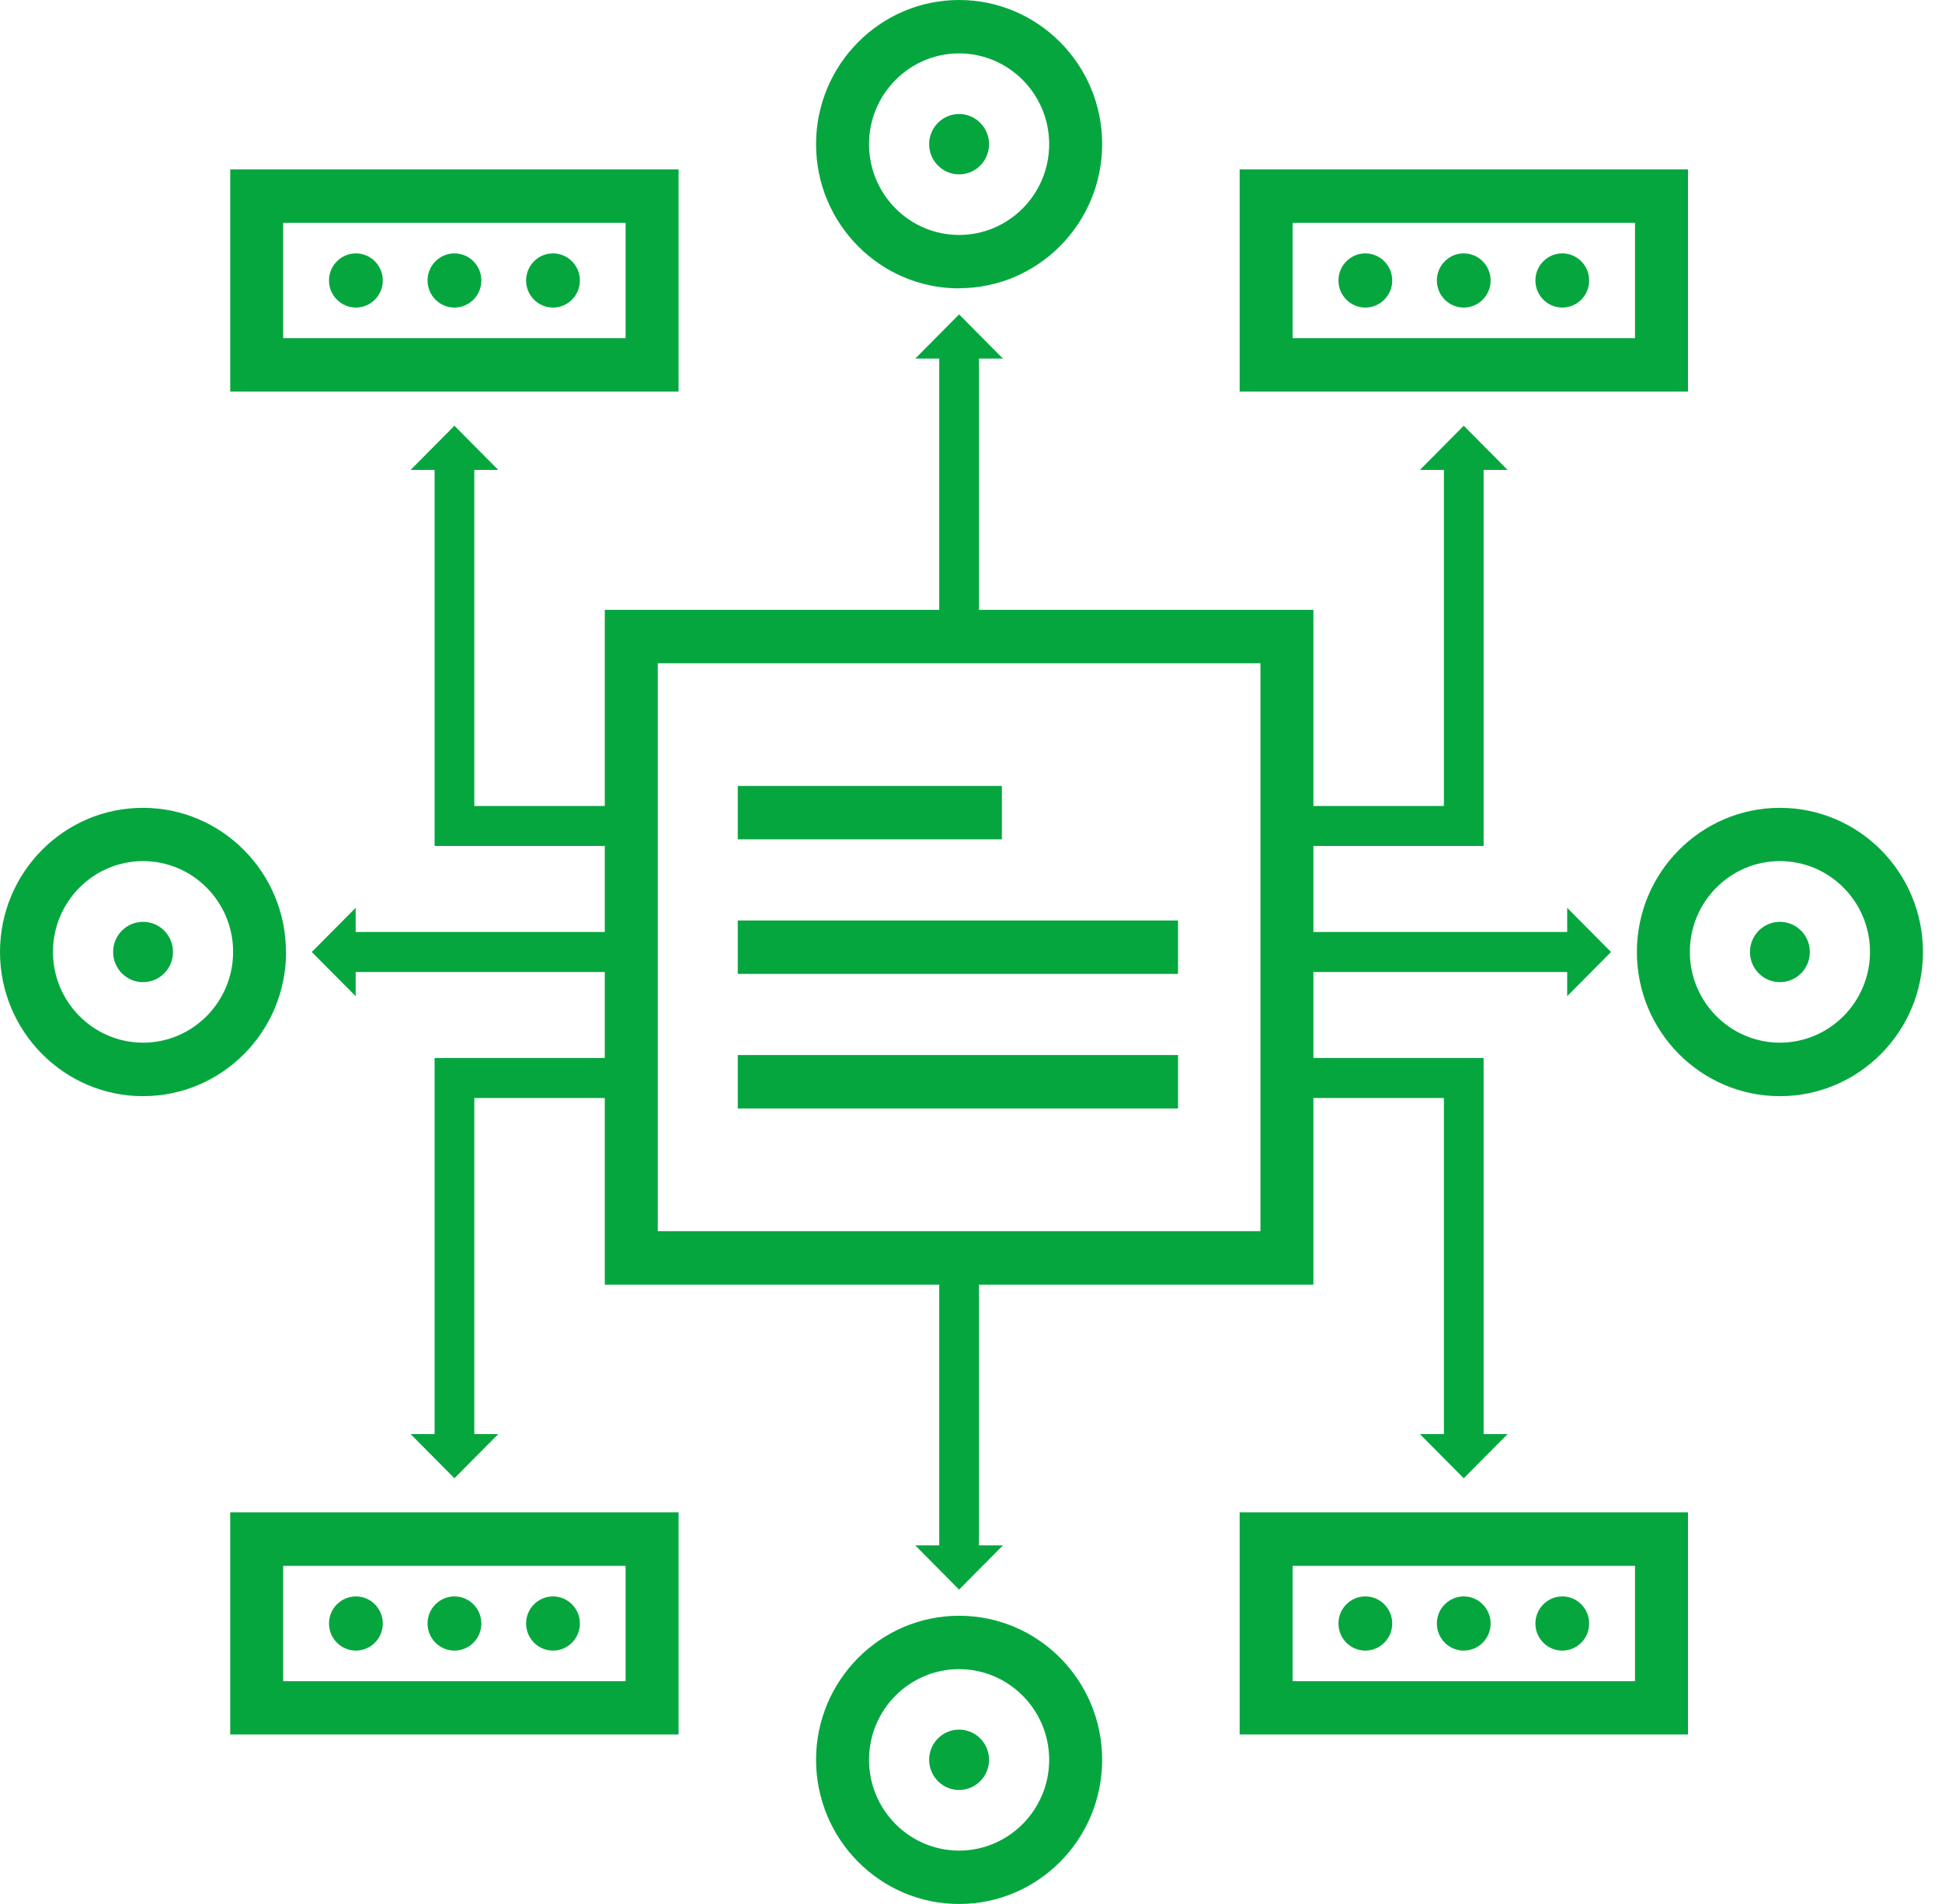 <?xml version="1.0" encoding="UTF-8"?> <svg xmlns="http://www.w3.org/2000/svg" width="51" height="50" viewBox="0 0 51 50" fill="none"><path d="M30.937 27.706H19.375V29.109H30.937V27.706Z" fill="#06A63F"></path><path d="M30.937 24.173H19.375V25.575H30.937V24.173Z" fill="#06A63F"></path><path d="M26.311 20.639H19.375V22.041H26.311V20.639Z" fill="#06A63F"></path><path d="M46.743 21.214C44.674 21.214 42.987 22.91 42.987 25C42.987 27.09 44.67 28.786 46.743 28.786C48.816 28.786 50.5 27.09 50.5 25C50.5 22.91 48.816 21.214 46.743 21.214ZM46.743 27.381C45.439 27.381 44.378 26.311 44.378 24.997C44.378 23.682 45.439 22.613 46.743 22.613C48.048 22.613 49.109 23.682 49.109 24.997C49.109 26.311 48.048 27.381 46.743 27.381Z" fill="#06A63F"></path><path d="M46.743 24.208C46.309 24.208 45.957 24.562 45.957 25C45.957 25.438 46.309 25.792 46.743 25.792C47.178 25.792 47.529 25.438 47.529 25C47.529 24.562 47.178 24.208 46.743 24.208Z" fill="#06A63F"></path><path d="M42.308 25L41.157 23.84V24.474H34.492V22.216H38.962V12.341H39.592L38.44 11.18L37.289 12.341H37.919V21.165H34.492V16.015H25.709V9.417H26.339L25.187 8.256L24.036 9.417H24.666V16.015H15.883V21.165H12.456V12.341H13.086L11.934 11.18L10.783 12.341H11.413V22.216H15.883V24.474H9.34V23.84L8.188 25L9.34 26.16V25.526H15.883V27.784H11.413V37.66H10.783L11.934 38.82L13.086 37.66H12.456V28.835H15.883V33.736H24.666V40.583H24.036L25.187 41.744L26.339 40.583H25.709V33.736H34.492V28.835H37.919V37.66H37.289L38.44 38.82L39.592 37.66H38.962V27.784H34.492V25.526H41.157V26.16L42.308 25ZM33.101 32.331H17.274V17.417H33.101V32.331Z" fill="#06A63F"></path><path d="M7.51 25C7.51 22.914 5.826 21.214 3.753 21.214C1.68 21.214 0 22.914 0 25C0 27.086 1.684 28.786 3.757 28.786C5.83 28.786 7.513 27.09 7.513 25H7.51ZM3.757 27.381C2.452 27.381 1.391 26.311 1.391 24.997C1.391 23.682 2.452 22.613 3.757 22.613C5.061 22.613 6.122 23.682 6.122 24.997C6.122 26.311 5.061 27.381 3.757 27.381Z" fill="#06A63F"></path><path d="M3.757 24.208C3.322 24.208 2.971 24.562 2.971 25C2.971 25.438 3.322 25.792 3.757 25.792C4.192 25.792 4.543 25.438 4.543 25C4.543 24.562 4.192 24.208 3.757 24.208Z" fill="#06A63F"></path><path d="M44.329 4.449H32.555V10.283H44.329V4.449ZM42.938 8.88H33.946V5.851H42.938V8.88Z" fill="#06A63F"></path><path d="M35.856 8.077C36.245 8.077 36.562 7.758 36.562 7.366C36.562 6.973 36.245 6.654 35.856 6.654C35.466 6.654 35.15 6.973 35.15 7.366C35.15 7.758 35.466 8.077 35.856 8.077Z" fill="#06A63F"></path><path d="M38.44 8.077C38.83 8.077 39.146 7.758 39.146 7.366C39.146 6.973 38.83 6.654 38.44 6.654C38.051 6.654 37.734 6.973 37.734 7.366C37.734 7.758 38.051 8.077 38.44 8.077Z" fill="#06A63F"></path><path d="M41.028 8.077C41.418 8.077 41.734 7.758 41.734 7.366C41.734 6.973 41.418 6.654 41.028 6.654C40.639 6.654 40.322 6.973 40.322 7.366C40.322 7.758 40.639 8.077 41.028 8.077Z" fill="#06A63F"></path><path d="M25.187 7.569C27.257 7.569 28.944 5.872 28.944 3.783C28.944 1.693 27.257 0 25.187 0C23.118 0 21.431 1.697 21.431 3.786C21.431 5.876 23.114 7.573 25.187 7.573V7.569ZM25.187 1.402C26.492 1.402 27.553 2.472 27.553 3.786C27.553 5.101 26.492 6.17 25.187 6.17C23.883 6.17 22.822 5.101 22.822 3.786C22.822 2.472 23.883 1.402 25.187 1.402Z" fill="#06A63F"></path><path d="M25.187 4.579C25.622 4.579 25.974 4.224 25.974 3.786C25.974 3.349 25.622 2.994 25.187 2.994C24.753 2.994 24.401 3.349 24.401 3.786C24.401 4.224 24.753 4.579 25.187 4.579Z" fill="#06A63F"></path><path d="M17.82 4.449H6.046V10.283H17.82V4.449ZM16.429 8.88H7.437V5.851H16.429V8.88Z" fill="#06A63F"></path><path d="M14.523 8.077C14.912 8.077 15.229 7.758 15.229 7.366C15.229 6.973 14.912 6.654 14.523 6.654C14.133 6.654 13.816 6.973 13.816 7.366C13.816 7.758 14.133 8.077 14.523 8.077Z" fill="#06A63F"></path><path d="M11.934 8.077C12.324 8.077 12.641 7.758 12.641 7.366C12.641 6.973 12.324 6.654 11.934 6.654C11.545 6.654 11.228 6.973 11.228 7.366C11.228 7.758 11.545 8.077 11.934 8.077Z" fill="#06A63F"></path><path d="M9.347 8.077C9.736 8.077 10.053 7.758 10.053 7.366C10.053 6.973 9.736 6.654 9.347 6.654C8.957 6.654 8.64 6.973 8.64 7.366C8.64 7.758 8.957 8.077 9.347 8.077Z" fill="#06A63F"></path><path d="M32.555 45.548H44.329V39.714H32.555V45.548ZM33.946 41.12H42.938V44.149H33.946V41.12Z" fill="#06A63F"></path><path d="M35.856 41.923C35.466 41.923 35.15 42.242 35.15 42.634C35.15 43.027 35.466 43.346 35.856 43.346C36.245 43.346 36.562 43.027 36.562 42.634C36.562 42.242 36.245 41.923 35.856 41.923Z" fill="#06A63F"></path><path d="M38.44 41.923C38.051 41.923 37.734 42.242 37.734 42.634C37.734 43.027 38.051 43.346 38.44 43.346C38.83 43.346 39.146 43.027 39.146 42.634C39.146 42.242 38.83 41.923 38.44 41.923Z" fill="#06A63F"></path><path d="M41.028 41.923C40.639 41.923 40.322 42.242 40.322 42.634C40.322 43.027 40.639 43.346 41.028 43.346C41.418 43.346 41.734 43.027 41.734 42.634C41.734 42.242 41.418 41.923 41.028 41.923Z" fill="#06A63F"></path><path d="M25.187 42.431C23.118 42.431 21.431 44.128 21.431 46.214C21.431 48.3 23.114 50 25.187 50C27.261 50 28.944 48.303 28.944 46.214C28.944 44.124 27.261 42.431 25.187 42.431ZM25.187 48.598C23.883 48.598 22.822 47.528 22.822 46.214C22.822 44.899 23.883 43.833 25.187 43.833C26.492 43.833 27.553 44.903 27.553 46.214C27.553 47.525 26.492 48.598 25.187 48.598Z" fill="#06A63F"></path><path d="M25.187 47.006C25.622 47.006 25.974 46.651 25.974 46.214C25.974 45.776 25.622 45.421 25.187 45.421C24.753 45.421 24.401 45.776 24.401 46.214C24.401 46.651 24.753 47.006 25.187 47.006Z" fill="#06A63F"></path><path d="M6.046 45.548H17.82V39.714H6.046V45.548ZM7.437 41.12H16.429V44.149H7.437V41.12Z" fill="#06A63F"></path><path d="M14.523 41.923C14.133 41.923 13.816 42.242 13.816 42.634C13.816 43.027 14.133 43.346 14.523 43.346C14.912 43.346 15.229 43.027 15.229 42.634C15.229 42.242 14.912 41.923 14.523 41.923Z" fill="#06A63F"></path><path d="M11.934 41.923C11.545 41.923 11.228 42.242 11.228 42.634C11.228 43.027 11.545 43.346 11.934 43.346C12.324 43.346 12.641 43.027 12.641 42.634C12.641 42.242 12.324 41.923 11.934 41.923Z" fill="#06A63F"></path><path d="M9.347 41.923C8.957 41.923 8.64 42.242 8.64 42.634C8.64 43.027 8.957 43.346 9.347 43.346C9.736 43.346 10.053 43.027 10.053 42.634C10.053 42.242 9.736 41.923 9.347 41.923Z" fill="#06A63F"></path></svg> 